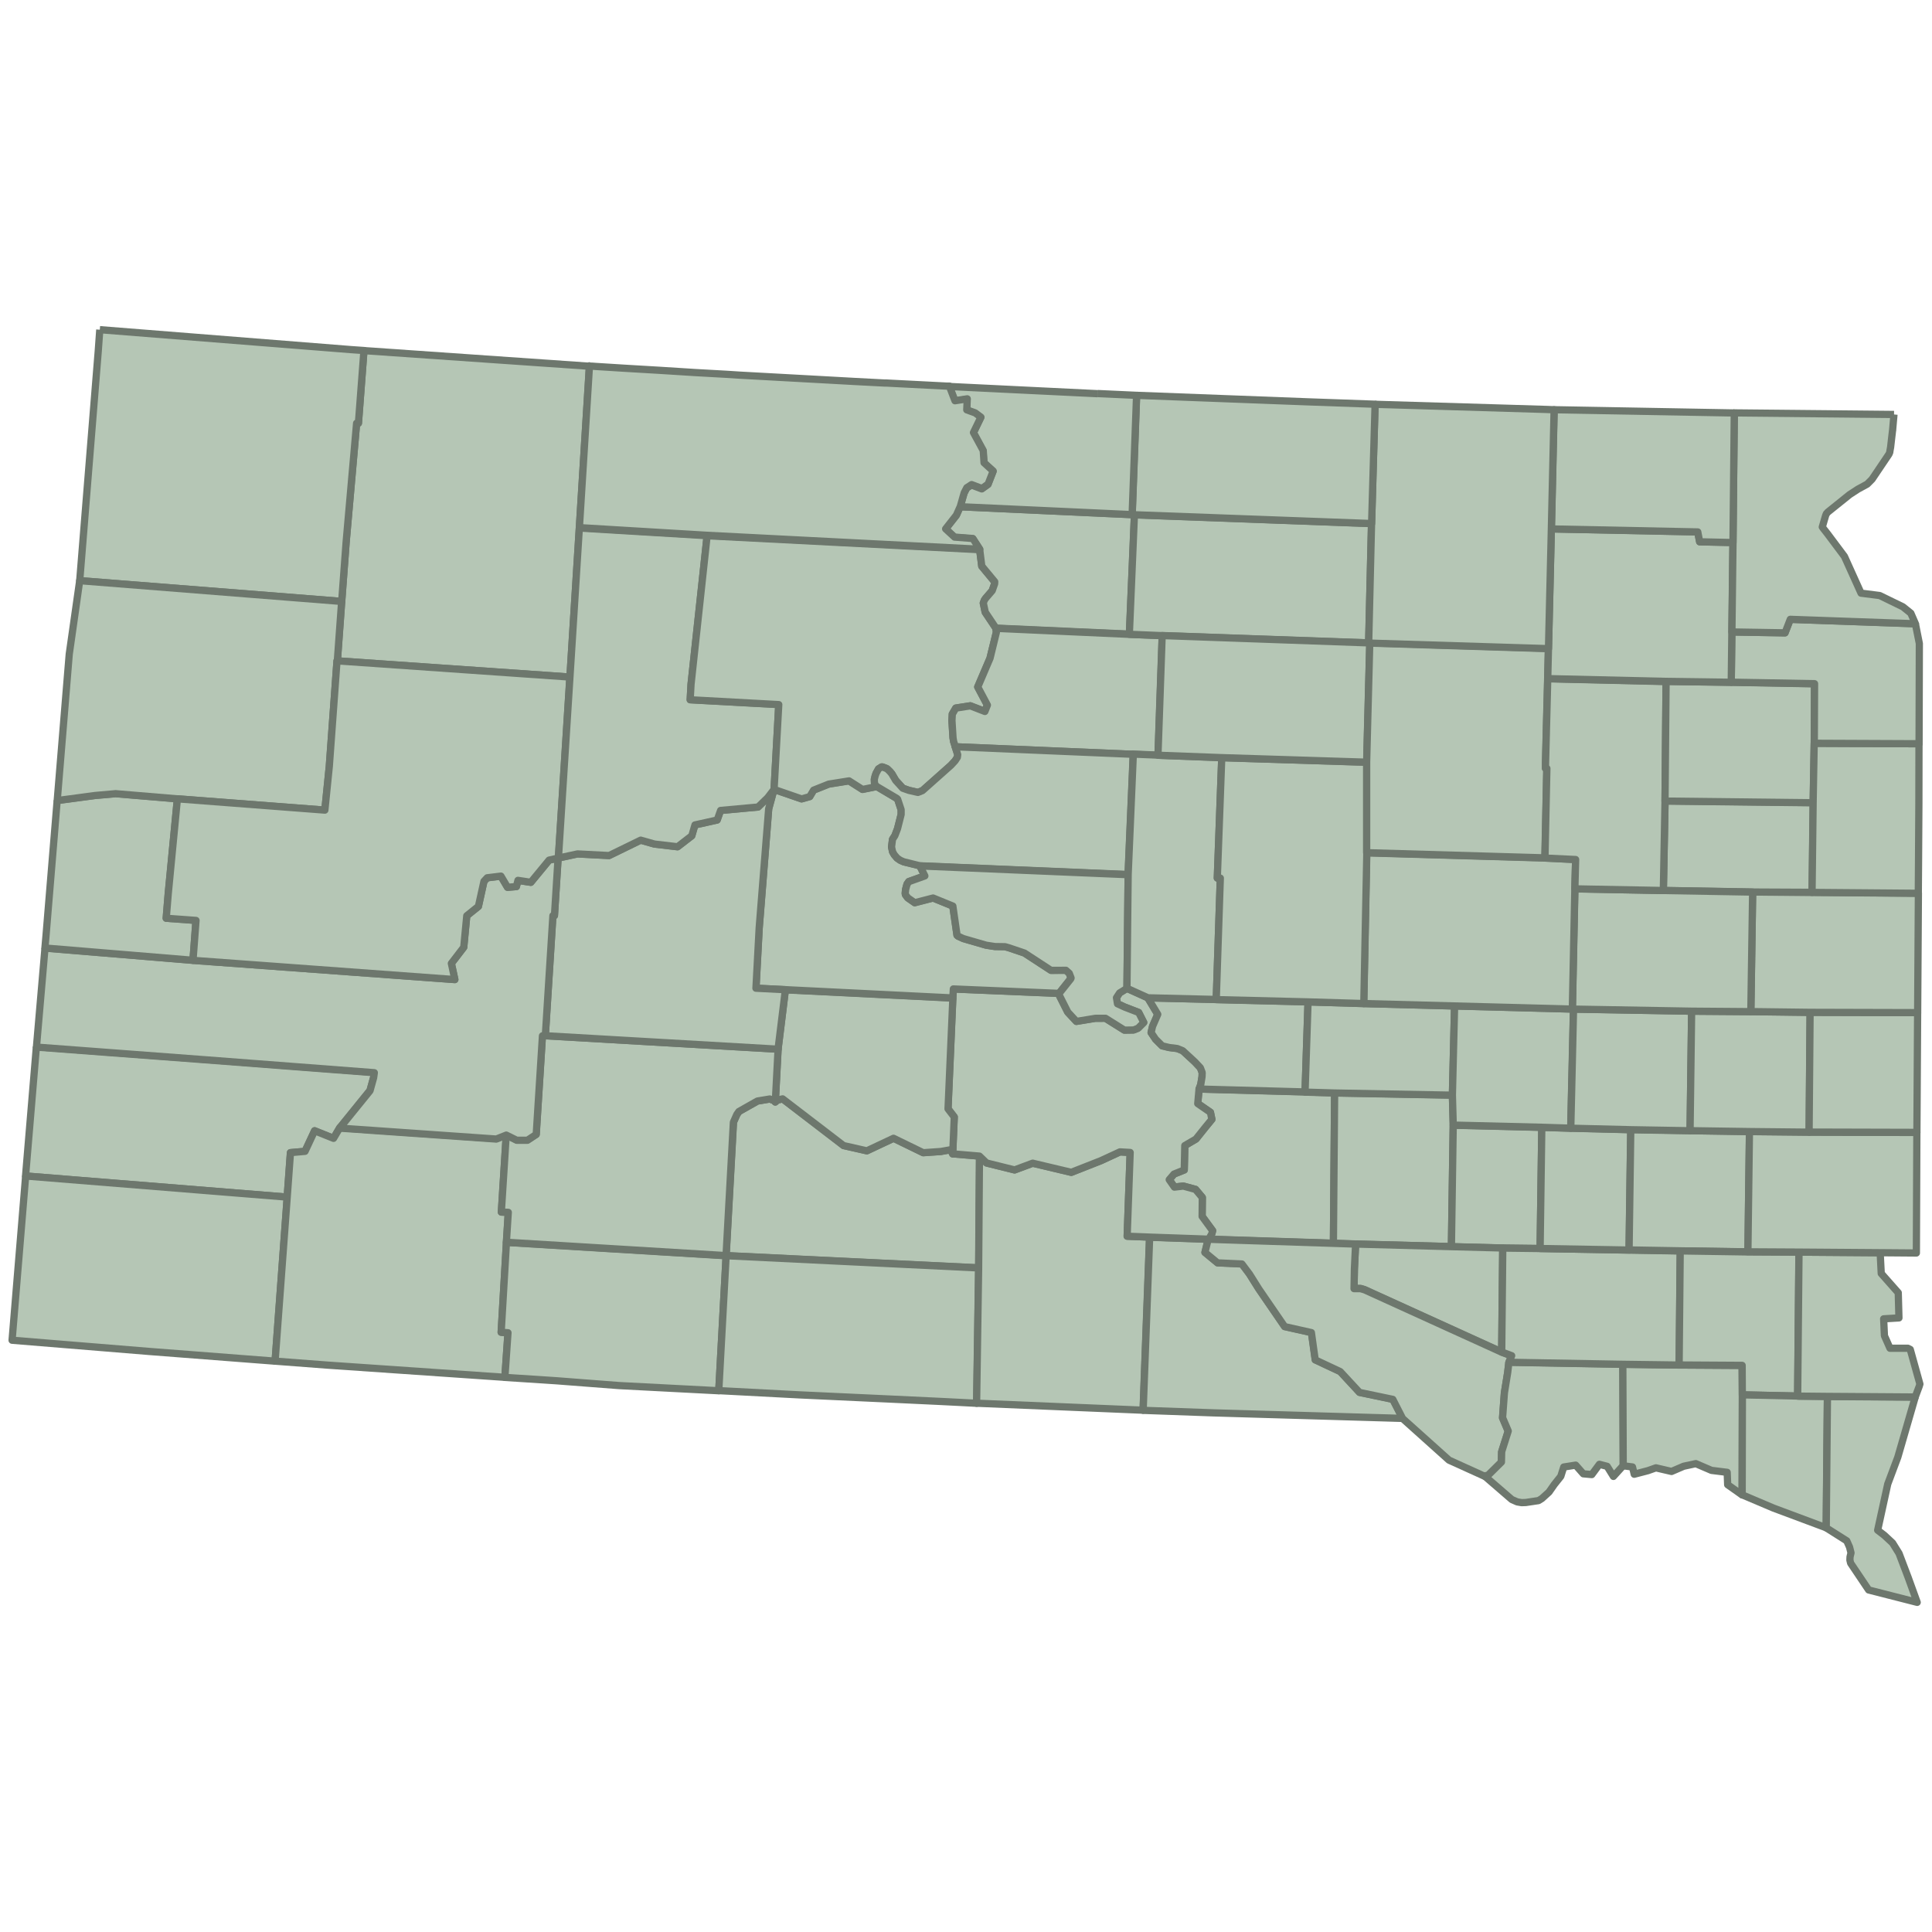<?xml version="1.0" encoding="UTF-8"?>
<svg id="Layer_1" xmlns="http://www.w3.org/2000/svg" viewBox="0 0 800 800">
  <defs>
    <style>
      .cls-1 {
        fill: #b5c6b5;
        stroke: #6d776d;
        stroke-linejoin: round;
        stroke-width: 3px;
      }
    </style>
  </defs>
  <g id="South_Dakota">
    <path id="c46105" class="cls-1" d="M150.7,145.18l93.36,6.47-4.18,67.03-3.89,61.69-96.28-6.71,1.79-24.63,1.84-24.63,4.33-49.16h.75l2.29-30.1"/>
    <path id="c46063" class="cls-1" d="M41.33,136.51l104.05,8.26,5.32.37-2.29,30.1h-.75l-4.33,49.16-1.84,24.63-108.48-8.6,7.66-94.91.65-9"/>
    <path id="c46033" class="cls-1" d="M15.08,433.45l69.51,5.22,70.4,5.38-.29,2.09-1.5,5.38-12.54,15.48-2.58,4.38-7.82-3.14-3.98,8.52-6.03.54-1.35,18.41-108.32-8.75.3-3.59,4.18-49.91"/>
    <path id="c46047" class="cls-1" d="M10.62,486.95l108.32,8.75-5.02,67.93-52.2-4.03-56.72-4.64,5.62-68.01"/>
    <path id="c46102" class="cls-1" d="M209.65,469.92l-2.03,31.99,2.88.12-.79,12.39-2.19,37.22,2.83.19-1.29,18.49-73.55-5.06-21.6-1.64,5.02-67.93,1.35-18.41,6.03-.54,3.98-8.52,7.82,3.14,2.58-4.38,64.84,4.53,4.13-1.64"/>
    <path id="c46007" class="cls-1" d="M300.68,519.96l-3.05,55.92-41.25-2.14-25.88-1.99-21.44-1.4,1.29-18.49-2.83-.19,2.19-37.22,90.96,5.53"/>
    <path id="c46095" class="cls-1" d="M321.06,456.3l.71-.76,2.33-.56,25.23,19.34,9.64,2.18,11.04-5.2,12.3,5.98,7.31-.51,3.96-.71.95,1.7,11.1.94-.35,46.28-104.59-5.07,3.04-55.24,1.44-3.23.85-1.21,7.66-4.32,5.12-.85,1.69.65.6.56"/>
    <path id="c46121" class="cls-1" d="M300.68,519.96l104.59,5.07-.84,56.04-8.26-.43-7.42-.37-20.2-.95-37.62-1.74-33.3-1.75,3.05-55.92"/>
    <path id="c46123" class="cls-1" d="M405.58,478.72l2.94,2.84,11.61,2.88,7.5-2.79,15.97,3.79,12.27-4.83,7.88-3.64,4.24.24-1.25,34.68,9.26.37-2.69,71.67-68.92-2.89.84-56.04.35-46.28"/>
    <path id="c46053" class="cls-1" d="M500.33,513.15l-1.34,5.42,5.23,4.32,10.08.46,3.12,4.15,3.87,6.17,10.71,15.61,11.08,2.48,1.58,11.3,10.36,4.85,7.98,8.62,13.79,2.88,4.05,7.92-78.47-2.3-29.01-1.04,2.69-71.67,24.28.85"/>
    <path id="c46015" class="cls-1" d="M540.4,452.15l12.24.37-.5,62.26-51.8-1.69.6-.71.84-1.48.35-1.3-4.35-5.94.08-7.82-2.8-3.35-5.09-1.38-3.66.43-2.15-3.08,1.98-2.32,4.24-1.7.23-10.1,4.62-2.7,3.86-4.83,2.73-3.33-.6-2.91-5.25-3.62.54-6.03,43.89,1.19"/>
    <path id="c46003" class="cls-1" d="M601.4,453.45l.35,12.43-.75,50.31-39.66-1.08-9.2-.31.5-62.26,48.76.9"/>
    <path id="c46035" class="cls-1" d="M638.43,466.83l-.7,50.16-15.48-.19-21.25-.56.75-50.31,36.68.9"/>
    <path id="c46043" class="cls-1" d="M561.33,515.13l39.66,1.08,21.25.56-.44,43.03-56.74-25.81-1.69-.5h-2.69l.15-8.26.5-10.19"/>
    <path id="c46023" class="cls-1" d="M500.33,513.15l51.8,1.69,9.2.31-.5,10.19-.15,8.26h2.69l1.69.5,56.74,25.81,4.12,1.52-1.14,2.73-.49,4.19-1.37,8.49-.76,10.31,2.34,5.53-2.72,8.57-.1,4.29-5.57,5.51-1.49.19-14.62-6.63-19.22-17.24-4.05-7.92-13.79-2.88-7.98-8.62-10.36-4.85-1.58-11.3-11.08-2.48-10.71-15.61-3.87-6.17-3.12-4.15-10.08-.46-5.23-4.32,1.34-5.42h.06"/>
    <path id="c46009" class="cls-1" d="M624.8,564.05l47.2.84.16,41.96-4.08,4.5-2.59-4.17-3.21-.84-3.15,4.25-3.52-.32-3.16-3.59-4.94.78-1.22,3.86-2.68,3.37-2.19,3.13-2.94,2.67-1.39.87-5.28.79-1.73.06-1.84-.31-2.24-.99-11.35-9.8,1.49-.19,5.57-5.51.1-4.29,2.72-8.57-2.34-5.53.76-10.31,1.37-8.49.49-4.19"/>
    <path id="c46135" class="cls-1" d="M671.99,564.92l23.3.31,26.1.16.07,12.22-.09,41.4-5.98-4.22-.2-5.13-6.5-.81-6.5-2.79-5.02,1.08-5.02,2.16-6.47-1.5-3.31,1.17-5.67,1.48-.72-3.01-3.84-.5-.16-41.96"/>
    <path id="c46067" class="cls-1" d="M622.26,516.8l15.48.19,36.82.64,21.2.37-.45,47.24-23.3-.31-47.2-.84,1.14-2.73-4.12-1.52.44-43.03"/>
    <path id="c46061" class="cls-1" d="M650.38,467.14l24.87.62-.7,49.86-36.82-.64.7-50.16,11.95.37"/>
    <path id="c46087" class="cls-1" d="M699.8,468.19l24.63.37-.64,49.81-28.02-.43-21.2-.37.7-49.86,24.53.43"/>
    <path id="c46125" class="cls-1" d="M723.76,518.35l21.14.12-.55,59.62-22.89-.5-.07-12.22-26.1-.16.45-47.24,28.02.43"/>
    <path id="c46027" class="cls-1" d="M744.38,578.11l12.3.12-.5,54.38-21.81-8.14-12.97-5.5.09-41.4,22.89.5"/>
    <path id="c46127" class="cls-1" d="M793.06,578.48l-7.21,24.89-4.18,11.15-4.17,19.1,2.73,2.09,3.43,3.19,2.69,4.33,3.78,9.95,3.74,10.32-20.1-5.13-7.46-11.1-.31-1.29.06-1.3.4-1.68-.6-2.38-1.15-2.59-8.5-5.38.5-54.38,36.37.25"/>
    <path id="c46083" class="cls-1" d="M744.94,518.47l33.6.25.44,8.6,7.05,7.98.28,10.42-6.33.38.32,7,2.3,5.18h7.42l.98.5,3.99,14.33-.3.98-1.64,4.38-36.37-.25-12.3-.12.55-59.62"/>
    <path id="c46099" class="cls-1" d="M749.09,468.81l44.64.12-.2,49.91-15.02-.12-33.6-.25-21.14-.12.64-49.81,24.68.25"/>
    <path id="c46085" class="cls-1" d="M475.31,413.2l4.09,6.81-2.16,4.98-.59,2.58,1.84,2.74,2.74,2.74,2.88.69,3.39.43,2.24.91,5.02,4.63,2.29,2.44.75,1.98-.06,1.7-.54,3.27-.7,1.84-.54,6.03,5.25,3.62.6,2.91-2.73,3.33-3.86,4.83-4.62,2.7-.23,10.1-4.24,1.7-1.98,2.32,2.15,3.08,3.66-.43,5.09,1.38,2.8,3.35-.08,7.82,4.35,5.94-.35,1.3-.84,1.48-.6.71h-.06l-24.28-.85-9.26-.37,1.25-34.68-4.24-.24-7.88,3.64-12.27,4.83-15.97-3.79-7.5,2.79-11.61-2.88-2.94-2.84-11.1-.94.65-15.28-2.59-3.37,2-45.89.2-3.73,43.74,1.84.24,1,3.38,6.71,3.57,3.85,7.81-1.28,4.22-.02,7.84,4.91,3.83-.06,1.84-.74,2.35-2.36-2.1-4.15-5.88-2.27-2.91-1.34-.42-2.5,1.29-1.97,3.04-1.88,8.71,3.93"/>
    <path id="c46075" class="cls-1" d="M394.56,413.26l-2,45.89,2.59,3.37-.65,15.28-.95-1.7-3.96.71-7.31.51-12.3-5.98-11.04,5.2-9.64-2.18-25.23-19.34-2.33.56-.71.76,1.15-21.85,3.04-24.63,69.33,3.43"/>
    <path id="c46071" class="cls-1" d="M225.81,428.87l96.38,5.57-1.15,21.85-.6-.56-1.69-.66-5.12.85-7.66,4.33-.85,1.2-1.44,3.23-3.04,55.24-90.96-5.53.79-12.39-2.88-.12,2.03-31.99,4.33,2.14h4.43l3.64-2.4,2.58-40.85h1.19"/>
    <path id="c46117" class="cls-1" d="M363.1,325.7l8.3,4.93.31.31,1.45,4.37v1.94l-1.5,5.91-1.09,2.85-.99,1.54-.4,3.19.45,2.03.7,1.2,1.14,1.34,1.3.91,1.44.64,6.67,1.65,2.04,4.14-6.62,2.37-.74,1.05-.6,2.24-.15,1.59.1.56.95,1.29,2.89,2.01,7.58-1.96,8.19,3.34,1.74,12.09.4.37,2.19,1,9.45,2.74,3.64.56,4.17.06,1.55.43,6.51,2.2,10.99,7.17,6.17-.03,1.39,1.24.75,1.94-.1.31-4.87,6.12-43.74-1.84-.2,3.73-69.33-3.43-12.19-.62,1.34-24.98,3.93-49.31,2.2-8.06,11.39,3.93,3.38-.95,1.6-2.68,6.27-2.5,8.4-1.34,5.57,3.55,5.98-1.21"/>
    <path id="c46055" class="cls-1" d="M265.26,347.87l5.7,1.62,9.57,1.12,5.89-4.55,1.3-4.49,9.21-2.04,1.41-3.96,15.53-1.42,3.98-3.87,2.64-3.44-2.2,8.06-3.93,49.31-1.34,24.99,12.19.62-3.04,24.63-96.38-5.57,3.14-49.76h.64l1.55-23.84,7.94-1.71,13.09.67,13.09-6.38Z"/>
    <path id="c46103" class="cls-1" d="M18.61,392.58l61.3,5.08,108.43,7.96-1.45-6.69,5.13-6.69,1.25-13.04,4.82-3.88,2.3-10.41,1.35-1.44,5.67-.69,2.74,4.63,3.67-.3.65-2.57,5.32.81,7.57-9.19,3.73-.85-1.5,23.84h-.64l-3.14,49.76h-1.19l-2.58,40.85-3.64,2.4h-4.43l-4.33-2.14-4.13,1.64-64.84-4.53,12.54-15.48,1.5-5.38.29-2.09-70.4-5.38-69.51-5.22,3.53-40.91"/>
    <path id="c46081" class="cls-1" d="M23.68,331.46l15.68-2.1,8.51-.75,25.57,2.14-3.78,39.16-.85,10.3,12.34.89-1.25,16.53-61.3-5.08.49-5.56,4.58-55.54"/>
    <path id="c46019" class="cls-1" d="M141.47,249.03l-1.79,24.63h-.14l-3.19,43.69-1.84,18.12-61.06-4.68-25.57-2.14-8.51.75-15.68,2.1,4.98-60.61,4.33-30.45,108.48,8.6"/>
    <path id="c46093" class="cls-1" d="M235.97,280.37l-4.77,74.94h-.1l-3.73.85-7.57,9.19-5.32-.81-.65,2.57-3.67.3-2.74-4.63-5.67.69-1.35,1.45-2.3,10.4-4.82,3.88-1.25,13.04-5.13,6.69,1.45,6.69-108.43-7.96,1.25-16.53-12.34-.9.85-10.3,3.78-39.16,61.06,4.68,1.84-18.12,3.19-43.69h.14l96.28,6.71"/>
    <path id="c46137" class="cls-1" d="M239.87,218.63l52.94,3.18-6.66,61.56-.35,6.36,36.68,2-1.94,35.13-2.64,3.44-3.98,3.87-15.53,1.42-1.41,3.96-9.21,2.04-1.3,4.49-5.89,4.55-9.57-1.12-5.7-1.62-13.08,6.38-13.08-.68-7.92,1.71,4.77-74.94,3.89-61.69"/>
    <path id="c46041" class="cls-1" d="M405.65,227.61l.87,6.87,5.35,6.47-.04.85-1,2.84-2.74,3.18-.5.74-.44,1.2.79,3.78,4.43,6.62.2,1.59-2.64,10.8-5.08,11.89,3.99,7.51-1.04,2.63-6.02-2.33-6.02.94-1.45,2.48-.14,2.69.44,7.11.25,1.55,1.74,5.47-.15,1.09-.95,1.45-1.69,1.83-11.8,10.5-1.88.76-3.74-.85-2.53-.89-2.94-3.23-1.6-2.74-.79-.94-1.19-1.15-1.84-.74h-.44l-1.25.79-.99,1.79-.4,1.1-.35,1.44.06,1.45.34.89.65.65-5.98,1.21-5.57-3.55-8.4,1.34-6.27,2.5-1.6,2.68-3.38.95-11.39-3.93,1.94-35.13-36.68-2,.35-6.36,6.66-61.56,112.87,5.77"/>
    <path id="c46129" class="cls-1" d="M397.6,209.83l71.22,3.28h.95l-2.1,49.47-55.28-2.49-4.43-6.62-.79-3.78.44-1.2.5-.74,2.74-3.18,1-2.84.04-.85-5.35-6.46-.87-6.87-2.88-4.46-7.57-.58-3.7-3.41,4.46-5.69,1.62-3.63"/>
    <path id="c46107" class="cls-1" d="M412.4,260.18l55.28,2.49,13.59.56-1.74,49.56-10.25-.43-73.7-3.14-.7-2.19-.25-1.54-.44-7.11.14-2.69,1.45-2.48,6.02-.94,6.02,2.33,1.04-2.63-3.99-7.51,5.08-11.89,2.64-10.8-.2-1.59"/>
    <path id="c46119" class="cls-1" d="M469.24,312.32l-2.14,49.81-86.24-3.63-6.67-1.65-1.44-.64-1.3-.91-1.14-1.34-.7-1.2-.45-2.03.4-3.19.99-1.54,1.09-2.85,1.5-5.91v-1.94l-1.45-4.37-.31-.31-8.3-4.92-.65-.66-.34-.89-.06-1.45.35-1.44.4-1.1.99-1.79,1.25-.79h.44l1.84.74,1.19,1.15.79.94,1.6,2.74,2.94,3.23,2.53.89,3.74.85,1.88-.75,11.8-10.5,1.69-1.83.95-1.44.15-1.1-1.05-3.29,73.7,3.13"/>
    <path id="c46065" class="cls-1" d="M467.14,362.11l-.5,47.18-3.04,1.88-1.29,1.97.42,2.5,2.91,1.34,5.88,2.27,2.1,4.15-2.35,2.36-1.84.74-3.83.06-7.84-4.91-4.22.02-7.81,1.28-3.57-3.85-3.38-6.71-.24-1,4.87-6.12.1-.31-.75-1.94-1.39-1.24-6.17.03-10.99-7.17-6.51-2.2-1.55-.43-4.17-.06-3.64-.56-9.45-2.74-2.19-1-.4-.37-1.74-12.09-8.19-3.34-7.58,1.96-2.89-2.01-.95-1.29-.1-.56.15-1.59.6-2.24.74-1.05,6.62-2.37-2.04-4.14,86.24,3.63"/>
    <path id="c46017" class="cls-1" d="M475.31,413.2l28.26.69,38.06.94-1.24,37.32-43.89-1.2.7-1.84.54-3.27.06-1.7-.75-1.98-2.29-2.44-5.02-4.63-2.24-.91-3.39-.43-2.88-.69-2.74-2.74-1.84-2.74.59-2.58,2.16-4.98-4.09-6.81"/>
    <path id="c46073" class="cls-1" d="M541.64,414.87l23.04.69,37.63,1-.91,36.93-48.76-.9-12.24-.37,1.24-37.32"/>
    <path id="c46111" class="cls-1" d="M602.32,416.54l48.77,1.29h.44l-1.14,49.32-11.95-.37-36.68-.9-.35-12.43.91-36.93"/>
    <path id="c46097" class="cls-1" d="M700.48,418.71l-.65,49.51-24.53-.43-24.87-.62,1.14-49.32,48.92.86"/>
    <path id="c46079" class="cls-1" d="M700.48,418.71l24.52.19,24.54.31-.41,49.6-24.68-.25-24.63-.37.65-49.51"/>
    <path id="c46101" class="cls-1" d="M794.05,419.33l-.3,49.56-44.64-.12.41-49.6,44.53.12"/>
    <path id="c46011" class="cls-1" d="M725.74,369.36l24.63.12,44,.37-.31,49.46-44.53-.12-24.54-.31.75-49.51"/>
    <path id="c46057" class="cls-1" d="M750.82,332.32l-.45,37.17-24.63-.12-36.96-.65.7-37.08,61.35.7"/>
    <path id="c46077" class="cls-1" d="M688.77,368.74l36.96.65-.75,49.51-24.52-.19-48.92-.86h-.44l1.04-49.8,36.63.69"/>
    <path id="c46005" class="cls-1" d="M639.73,355.3l12.7.6-.32,12.14-1.04,49.8-48.77-1.29-37.63-1,1.25-62.4,73.8,2.14"/>
    <path id="c46069" class="cls-1" d="M479.52,312.75l26.38.99-1.84,49.81h1.25l-1.69,50.31-28.26-.69-8.71-3.93.5-47.18,2.14-49.81,10.25.43"/>
    <path id="c46059" class="cls-1" d="M505.91,313.75l60.06,1.89v37.51l-1.25,62.4-23.04-.69-38.06-.94,1.69-50.31h-1.25l1.84-49.81"/>
    <path id="c46045" class="cls-1" d="M469.74,213.18l98.17,3.64-1.19,49.42-85.49-3.03-13.59-.56,2.1-49.47"/>
    <path id="c46049" class="cls-1" d="M566.72,266.25h.5l-1.29,49.36-60.06-1.89-26.38-.99,1.74-49.56,85.49,3.03"/>
    <path id="c46115" class="cls-1" d="M641.15,268.54l-.3,12.44-.91,35.09v2.03h.55l-.79,37.12-73.8-2.14v-37.52l1.29-49.36,73.95,2.29"/>
    <path id="c46025" class="cls-1" d="M689.89,282.16l-.44,49.5-.7,37.08-36.63-.69.32-12.14-12.7-.6.79-37.12h-.55v-2.03l.91-35.09,49.01,1.15"/>
    <path id="c46029" class="cls-1" d="M689.89,282.16l26.97.37,34.49.62-.11,24.68-.44,24.58-61.35-.7.44-49.5"/>
    <path id="c46039" class="cls-1" d="M794.61,307.99l-.04,24.54-.15,24.88-.09,12.49-44-.37.45-37.17.44-24.58,43.39.19"/>
    <path id="c46051" class="cls-1" d="M793.12,258.26l1.64,8.21-.11,41.5-43.39-.19.11-24.68-34.49-.62.24-20.81,22,.37,2.17-5.6,51.82,1.84"/>
    <path id="c46037" class="cls-1" d="M642.39,219l60.6,1.24.79,4.09,13.79.31-.7,57.88-26.97-.37-49.01-1.15,1.49-62"/>
    <path id="c46109" class="cls-1" d="M784.26,171.62l-.55,6.22v.31l-.06.19-.44,3.78-.35,3.08-.24,1.29-.1.71-.1.31-.1.19-.15.37-6.97,10.35-2.03,2.04-3.83,2.09-3.44,2.24-9.1,7.31-.15.19-.2.25-.15.12-.34.79-1.39,4.77.4.56,1.79,2.29,6.97,9.31,6.89,15.24,7.73.98,9.61,4.68,3.28,2.64,1.9,4.37-51.82-1.84-2.17,5.6-22-.37.45-37.06.54-53.65,66.14.65"/>
    <path id="c46091" class="cls-1" d="M718.13,171.01l-.54,53.65-13.79-.31-.79-4.09-60.6-1.24,1.14-49.36,74.59,1.34"/>
    <path id="c46013" class="cls-1" d="M569.38,167.41l71.2,2.14,2.94.12-1.14,49.36-1.19,49.56-73.95-2.29h-.5l1.19-49.42,1.45-49.4"/>
    <path id="c46089" class="cls-1" d="M470.67,163.7l70.81,2.69,27.92.99-1.45,49.41-98.17-3.64h-.95l1.84-49.4"/>
    <path id="c46021" class="cls-1" d="M454.51,162.96l16.12.74-1.84,49.4-71.22-3.28,1.6-5.62,1.09-2.09,1.99-1.29,4.28,1.62,2.54-1.81,2.11-5.42-3.79-3.45-.33-5.04-4.05-7.45,3.08-6.37-2.36-1.77-3.49-1.26.2-4.56-5.08.79-2.33-6.07,61.46,2.99"/>
    <path id="c46031" class="cls-1" d="M244.27,151.62h.88l1.6.12,11.99.75,14.28.84,15.04.95,12.44.69,5.77.37,39.01,2.14,9.01.5,11.94.62h.81l2.24.12,22.59,1.15h1.24l2.33,6.07,5.08-.79-.2,4.56,3.49,1.26,2.36,1.77-3.08,6.37,4.05,7.45.33,5.04,3.79,3.45-2.11,5.42-2.54,1.81-4.28-1.62-1.99,1.29-1.09,2.1-1.6,5.62-1.62,3.63-4.46,5.69,3.7,3.41,7.57.58,2.88,4.45-112.87-5.77-52.94-3.18,4.18-67.02h.2"/>
  </g>
</svg>